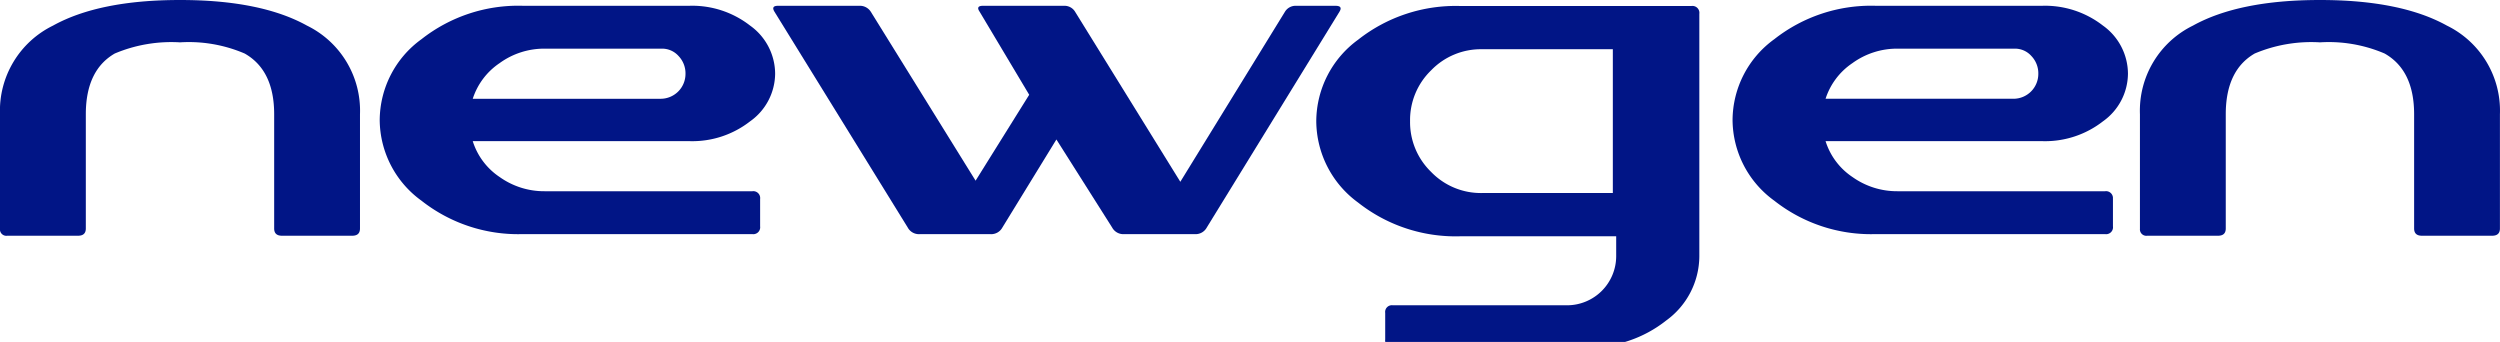 <?xml version="1.0" encoding="UTF-8" standalone="no"?>
<svg
   width="176.734"
   height="24.174"
   viewBox="0 0 176.734 24.174"
   version="1.1"
   id="svg210"
   xmlns="http://www.w3.org/2000/svg"
   xmlns:svg="http://www.w3.org/2000/svg">
  <defs
     id="defs200">
    <clipPath
       id="clip-path">
      <rect
         id="Rectangle_177"
         data-name="Rectangle 177"
         width="177.165"
         height="24.826"
         fill="#ffffff"
         x="0"
         y="0" />
    </clipPath>
  </defs>
  <g
     id="Group_155"
     data-name="Group 155"
     transform="translate(0,-0.002)"
     style="fill:#011586;fill-opacity:1">
    <g
       id="Group_154"
       data-name="Group 154"
       transform="translate(0,-0.65)"
       clip-path="url(#clip-path)"
       style="fill:#011586;fill-opacity:1">
      <path
         id="Path_71"
         data-name="Path 71"
         d="m 38.676,13.841 v 1.93 a 0.487,0.487 0 0 1 -0.551,0.551 H 21.864 A 11.038,11.038 0 0 1 14.738,13.96 7.093,7.093 0 0 1 11.783,8.25 7.1,7.1 0 0 1 14.738,2.541 11.05,11.05 0 0 1 21.864,0.179 h 11.85 a 6.651,6.651 0 0 1 4.251,1.4 4.2,4.2 0 0 1 1.772,3.406 4.164,4.164 0 0 1 -1.772,3.365 6.638,6.638 0 0 1 -4.251,1.4 H 18.36 a 4.76,4.76 0 0 0 1.909,2.54 5.42,5.42 0 0 0 3.169,1 h 14.687 a 0.488,0.488 0 0 1 0.551,0.551 M 20.269,4.227 A 4.814,4.814 0 0 0 18.36,6.754 H 31.628 A 1.758,1.758 0 0 0 33.4,5 1.772,1.772 0 0 0 32.908,3.729 1.553,1.553 0 0 0 31.746,3.21 h -8.308 a 5.369,5.369 0 0 0 -3.169,1.016"
         transform="translate(15.06,0.881)"
         fill="#fff"
         style="fill:#011586;fill-opacity:1" />
      <path
         id="Path_72"
         data-name="Path 72"
         d="m 64.015,0.613 -9.37,15.238 a 0.9,0.9 0 0 1 -0.827,0.472 H 48.779 A 0.9,0.9 0 0 1 47.952,15.851 L 44.013,9.63 40.195,15.852 a 0.9,0.9 0 0 1 -0.827,0.472 H 34.329 A 0.9,0.9 0 0 1 33.502,15.852 L 24.091,0.613 C 23.909,0.324 23.991,0.18 24.328,0.18 h 5.748 A 0.911,0.911 0 0 1 30.9,0.613 L 38.3,12.543 42.09,6.47 38.58,0.59 C 38.395,0.317 38.48,0.18 38.817,0.18 h 5.739 a 0.874,0.874 0 0 1 0.786,0.433 L 52.773,12.621 60.162,0.613 A 0.879,0.879 0 0 1 60.948,0.18 h 2.791 c 0.367,0 0.458,0.144 0.276,0.433"
         transform="translate(30.668,0.882)"
         fill="#fff"
         style="fill:#011586;fill-opacity:1" />
      <path
         id="Path_73"
         data-name="Path 73"
         d="m 80.655,13.841 v 1.93 a 0.487,0.487 0 0 1 -0.551,0.551 H 63.842 A 11.042,11.042 0 0 1 56.716,13.96 7.091,7.091 0 0 1 53.764,8.25 7.094,7.094 0 0 1 56.716,2.541 11.055,11.055 0 0 1 63.842,0.179 h 11.851 a 6.662,6.662 0 0 1 4.253,1.4 4.2,4.2 0 0 1 1.77,3.406 4.168,4.168 0 0 1 -1.77,3.365 6.649,6.649 0 0 1 -4.253,1.4 H 60.339 a 4.76,4.76 0 0 0 1.909,2.54 5.425,5.425 0 0 0 3.169,1 H 80.1 a 0.488,0.488 0 0 1 0.551,0.551 M 62.248,4.227 A 4.814,4.814 0 0 0 60.339,6.753 H 73.606 A 1.758,1.758 0 0 0 75.379,5 1.772,1.772 0 0 0 74.887,3.729 1.549,1.549 0 0 0 73.725,3.21 h -8.308 a 5.374,5.374 0 0 0 -3.169,1.016"
         transform="translate(68.717,0.881)"
         fill="#fff"
         style="fill:#011586;fill-opacity:1" />
      <path
         id="Path_74"
         data-name="Path 74"
         d="M 0,16.152 V 8.076 A 6.694,6.694 0 0 1 3.743,1.813 Q 7.013,0 12.726,0 q 5.713,0 8.98,1.813 a 6.69,6.69 0 0 1 3.743,6.263 v 8.076 c 0,0.342 -0.182,0.513 -0.551,0.513 h -4.965 c -0.367,0 -0.551,-0.171 -0.551,-0.513 V 8.076 q 0,-3.113 -2.089,-4.294 A 10.018,10.018 0 0 0 12.725,2.994 10.306,10.306 0 0 0 8.114,3.782 Q 6.068,4.964 6.067,8.076 v 8.076 c 0,0.342 -0.182,0.513 -0.551,0.513 h -5 A 0.453,0.453 0 0 1 0,16.152"
         transform="translate(0,0.652)"
         fill="#fff"
         style="fill:#011586;fill-opacity:1" />
      <path
         id="Path_75"
         data-name="Path 75"
         d="M 66.406,16.152 V 8.076 A 6.694,6.694 0 0 1 70.149,1.813 Q 73.419,0 79.132,0 q 5.713,0 8.98,1.813 a 6.69,6.69 0 0 1 3.743,6.263 v 8.076 c 0,0.342 -0.185,0.513 -0.551,0.513 H 86.34 c -0.367,0 -0.551,-0.171 -0.551,-0.513 V 8.076 q 0,-3.113 -2.089,-4.294 A 10.018,10.018 0 0 0 79.132,2.994 10.306,10.306 0 0 0 74.521,3.782 q -2.047,1.182 -2.048,4.294 v 8.076 c 0,0.342 -0.182,0.513 -0.551,0.513 h -5 a 0.453,0.453 0 0 1 -0.513,-0.513"
         transform="translate(84.874,0.652)"
         fill="#fff"
         style="fill:#011586;fill-opacity:1" />
      <path
         id="Path_76"
         data-name="Path 76"
         d="M 67.37,0.186 H 51.011 a 11.127,11.127 0 0 0 -7.206,2.383 7.165,7.165 0 0 0 -2.959,5.757 7.168,7.168 0 0 0 2.959,5.757 11.127,11.127 0 0 0 7.206,2.383 h 11.037 v 1.422 A 3.477,3.477 0 0 1 58.59,21.344 H 46.257 a 0.475,0.475 0 0 0 -0.538,0.538 v 1.882 a 0.475,0.475 0 0 0 0.538,0.538 h 13.68 a 8.736,8.736 0 0 0 5.645,-1.882 5.641,5.641 0 0 0 2.344,-4.531 V 0.742 A 0.491,0.491 0 0 0 67.37,0.186 M 61.811,13.408 H 52.56 a 4.89,4.89 0 0 1 -3.593,-1.49 4.894,4.894 0 0 1 -1.49,-3.593 4.89,4.89 0 0 1 1.49,-3.593 4.89,4.89 0 0 1 3.593,-1.49 h 9.251 z"
         transform="translate(52.206,0.89)"
         fill="#fff"
         style="fill:#011586;fill-opacity:1" />
    </g>
  </g>
</svg>
